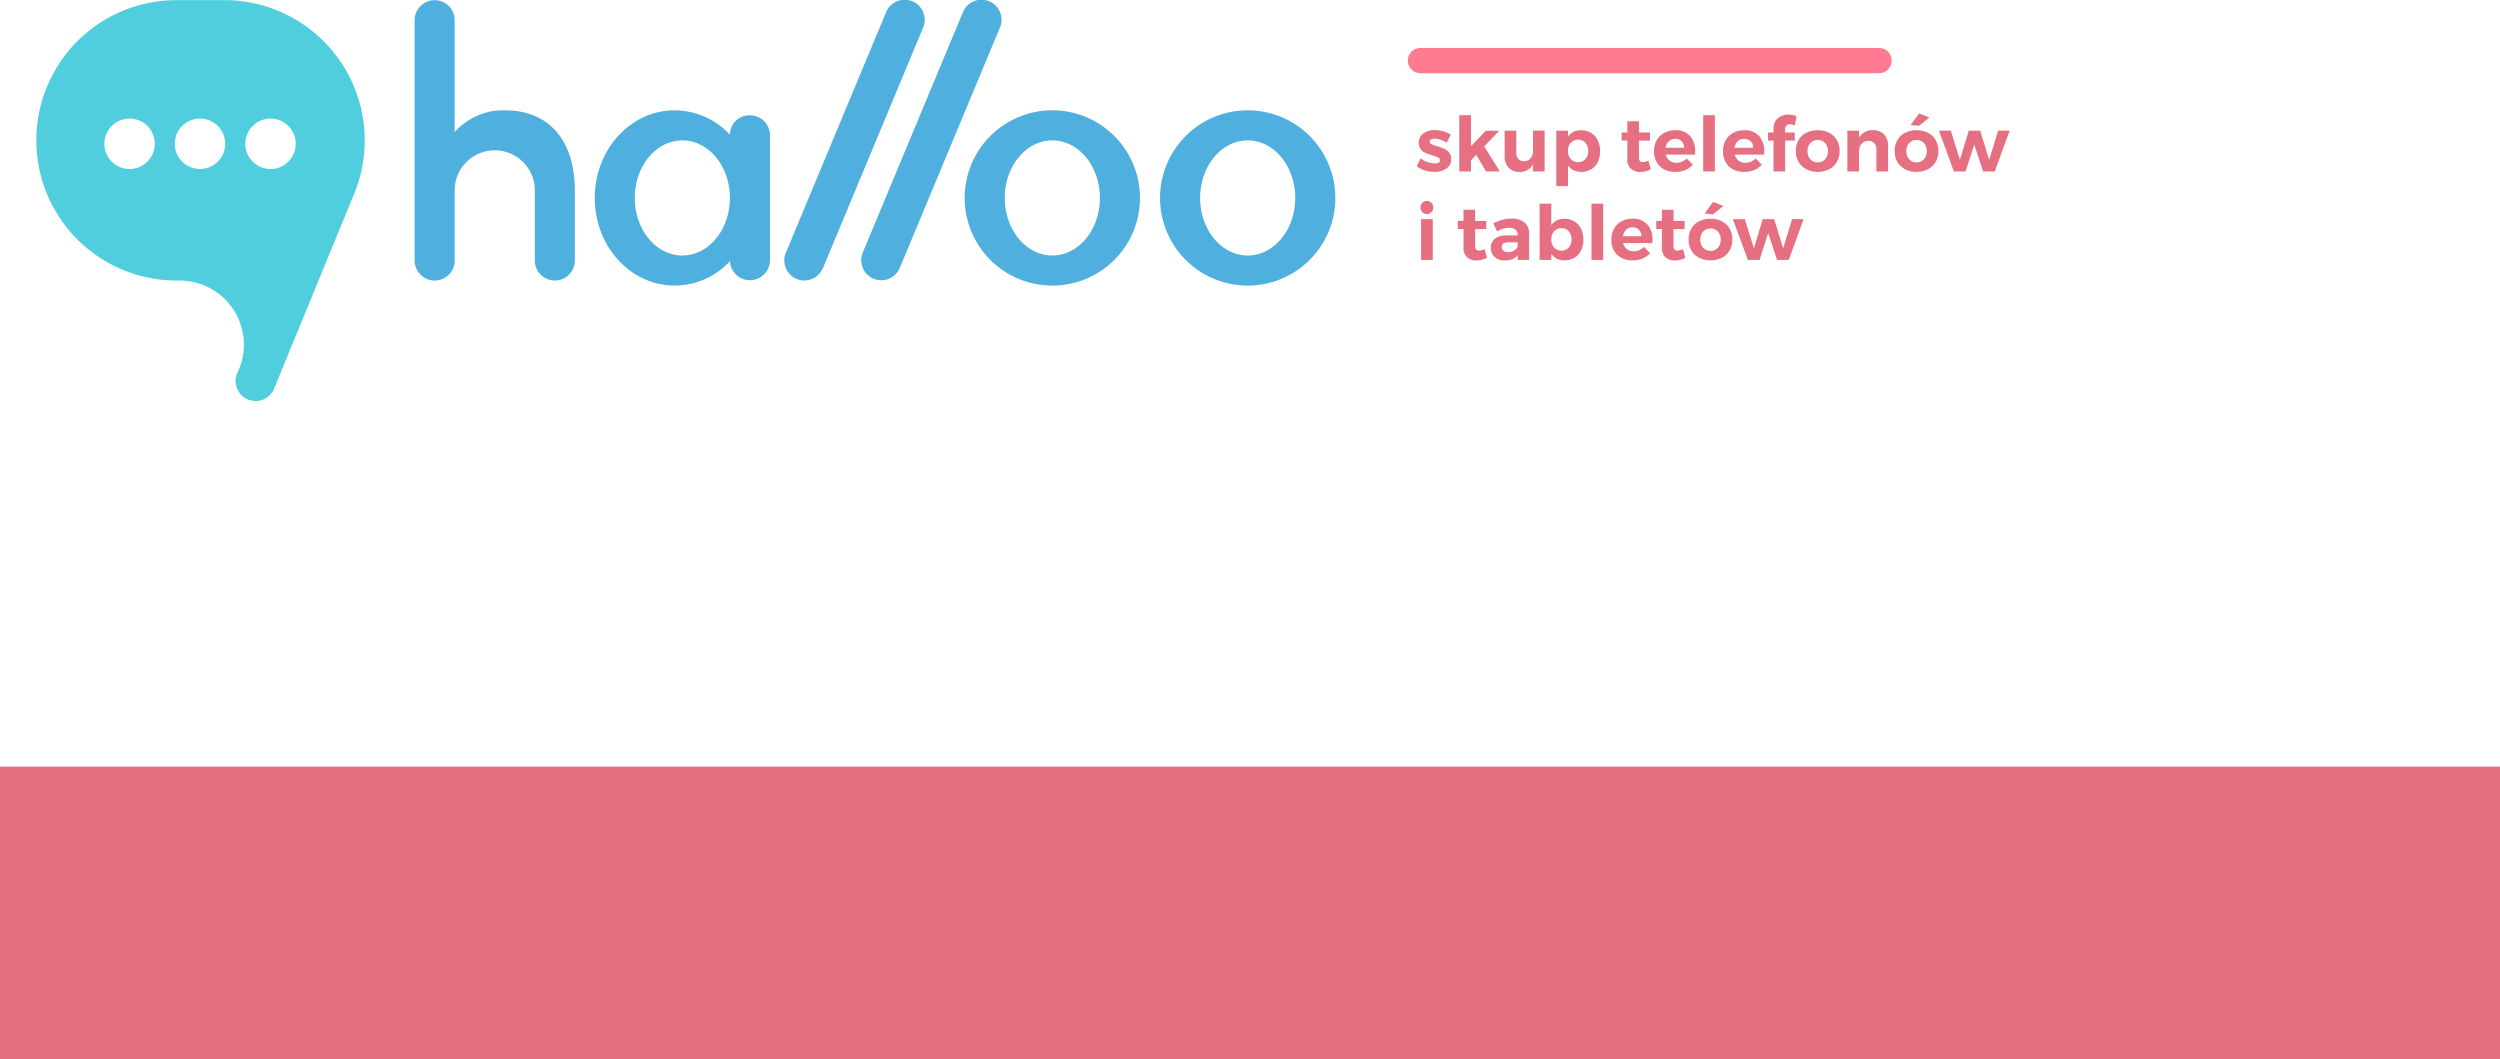 <svg xmlns="http://www.w3.org/2000/svg" viewBox="0 0 197.792 83.793">
  <defs>
    <style>
      .cls-1, .cls-5 {
        fill: none;
      }

      .cls-2 {
        fill: #e66f81;
      }

      .cls-3 {
        fill: #4fafdf;
      }

      .cls-4 {
        fill: #50cedd;
      }

      .cls-5 {
        stroke: #ff7b91;
        stroke-linecap: round;
        stroke-miterlimit: 10;
        stroke-width: 2px;
      }
    </style>
  </defs>
  <g id="Group_107" data-name="Group 107" transform="translate(-712.925 -4068.781)">
    <g id="Group_61" data-name="Group 61" transform="translate(715.796 4068.781)">
      <g id="Group_58" data-name="Group 58" transform="translate(109.114 7.564)">
        <rect id="Rectangle_34" data-name="Rectangle 34" class="cls-1" width="56.147" height="22.31" transform="translate(0 1.494)"/>
        <path id="Path_190" data-name="Path 190" class="cls-2" d="M2.478-2.28a2.691,2.691,0,0,0-.522-.231,1.562,1.562,0,0,0-.462-.081.53.53,0,0,0-.27.06.2.2,0,0,0-.1.18.223.223,0,0,0,.138.2,2.643,2.643,0,0,0,.45.162,4.747,4.747,0,0,1,.564.2,1.052,1.052,0,0,1,.384.294.777.777,0,0,1,.162.513.869.869,0,0,1-.369.747,1.572,1.572,0,0,1-.945.267A2.487,2.487,0,0,1,.744-.081,1.964,1.964,0,0,1,.108-.414l.3-.624a1.892,1.892,0,0,0,.549.3,1.752,1.752,0,0,0,.573.105.6.6,0,0,0,.3-.063.2.2,0,0,0,.111-.189A.239.239,0,0,0,1.8-1.1a2.357,2.357,0,0,0-.453-.168,4.583,4.583,0,0,1-.549-.192A.979.979,0,0,1,.42-1.755a.787.787,0,0,1-.156-.507.869.869,0,0,1,.36-.744,1.5,1.5,0,0,1,.912-.264,2.423,2.423,0,0,1,.66.093,2.2,2.2,0,0,1,.6.267ZM5.586,0l-.78-1.314-.414.438V0H3.468V-4.452h.924V-2L5.574-3.222h1.05L5.442-1.98,6.678,0Zm4.632-3.228V0H9.3V-.57A1.136,1.136,0,0,1,8.22.036,1.113,1.113,0,0,1,7.371-.3a1.26,1.26,0,0,1-.315-.9V-3.228H7.98v1.764a.677.677,0,0,0,.162.48.577.577,0,0,0,.444.174.664.664,0,0,0,.522-.234A.882.882,0,0,0,9.3-1.632v-1.6Zm2.868-.03a1.515,1.515,0,0,1,.8.207,1.389,1.389,0,0,1,.534.585,1.92,1.92,0,0,1,.189.87,1.875,1.875,0,0,1-.186.855,1.374,1.374,0,0,1-.525.573,1.5,1.5,0,0,1-.789.2,1.33,1.33,0,0,1-.6-.129,1.2,1.2,0,0,1-.441-.375V1.164h-.924V-3.228h.924v.474a1.152,1.152,0,0,1,.435-.375A1.3,1.3,0,0,1,13.086-3.258ZM12.87-.732a.736.736,0,0,0,.576-.249.933.933,0,0,0,.222-.645.924.924,0,0,0-.222-.639.736.736,0,0,0-.576-.249.745.745,0,0,0-.579.249.917.917,0,0,0-.225.639.923.923,0,0,0,.225.648A.749.749,0,0,0,12.87-.732Zm5.748.552a1.51,1.51,0,0,1-.4.165,1.744,1.744,0,0,1-.441.057,1.042,1.042,0,0,1-.732-.258.95.95,0,0,1-.282-.738V-2.448h-.45v-.636h.45v-.888h.918v.888h.876v.642h-.876V-1.11q0,.372.294.372a1.039,1.039,0,0,0,.45-.12Zm1.92-3.078a1.512,1.512,0,0,1,1.185.45,1.808,1.808,0,0,1,.405,1.254q0,.144-.006.222H19.806a.843.843,0,0,0,.3.477.849.849,0,0,0,.534.171,1.133,1.133,0,0,0,.438-.087,1.158,1.158,0,0,0,.378-.255l.486.492a1.633,1.633,0,0,1-.6.423,2.008,2.008,0,0,1-.783.147,1.86,1.86,0,0,1-.891-.2,1.431,1.431,0,0,1-.588-.576,1.735,1.735,0,0,1-.207-.858,1.745,1.745,0,0,1,.21-.867,1.47,1.47,0,0,1,.588-.582A1.769,1.769,0,0,1,20.538-3.258Zm.72,1.38a.731.731,0,0,0-.2-.51.689.689,0,0,0-.51-.192.7.7,0,0,0-.5.189.878.878,0,0,0-.255.513Zm1.506-2.574h.924V0h-.924ZM26-3.258a1.512,1.512,0,0,1,1.185.45,1.808,1.808,0,0,1,.405,1.254q0,.144-.006.222H25.266a.843.843,0,0,0,.3.477.849.849,0,0,0,.534.171,1.133,1.133,0,0,0,.438-.087,1.158,1.158,0,0,0,.378-.255l.486.492a1.633,1.633,0,0,1-.6.423,2.008,2.008,0,0,1-.783.147,1.86,1.86,0,0,1-.891-.2,1.431,1.431,0,0,1-.588-.576,1.735,1.735,0,0,1-.207-.858,1.745,1.745,0,0,1,.21-.867,1.47,1.47,0,0,1,.588-.582A1.769,1.769,0,0,1,26-3.258Zm.72,1.38a.731.731,0,0,0-.2-.51A.689.689,0,0,0,26-2.58a.7.7,0,0,0-.5.189.878.878,0,0,0-.255.513Zm2.91-1.854a.4.4,0,0,0-.276.1.358.358,0,0,0-.108.282v.27h.762v.642h-.762V0h-.918V-2.442h-.432v-.642h.432V-3.39a1.086,1.086,0,0,1,.159-.6,1.021,1.021,0,0,1,.429-.378,1.374,1.374,0,0,1,.6-.129,1.678,1.678,0,0,1,.636.132l-.138.72A1.662,1.662,0,0,0,29.82-3.7.752.752,0,0,0,29.628-3.732Zm2.2.474a1.932,1.932,0,0,1,.9.2,1.472,1.472,0,0,1,.609.576,1.689,1.689,0,0,1,.216.864,1.694,1.694,0,0,1-.216.861,1.486,1.486,0,0,1-.609.582,1.909,1.909,0,0,1-.9.207,1.922,1.922,0,0,1-.909-.207,1.486,1.486,0,0,1-.609-.582,1.694,1.694,0,0,1-.216-.861,1.689,1.689,0,0,1,.216-.864,1.472,1.472,0,0,1,.609-.576A1.945,1.945,0,0,1,31.83-3.258Zm0,.768a.756.756,0,0,0-.585.246.914.914,0,0,0-.225.642.914.914,0,0,0,.225.642.756.756,0,0,0,.585.246.749.749,0,0,0,.579-.246.914.914,0,0,0,.225-.642.914.914,0,0,0-.225-.642A.749.749,0,0,0,31.83-2.49Zm4.38-.774a1.135,1.135,0,0,1,.861.336,1.249,1.249,0,0,1,.321.9V0h-.924V-1.758a.666.666,0,0,0-.171-.483.616.616,0,0,0-.465-.177.691.691,0,0,0-.54.237.876.876,0,0,0-.2.591V0H34.17V-3.228h.924v.564A1.206,1.206,0,0,1,36.21-3.264Zm3.438.006a1.932,1.932,0,0,1,.9.2,1.472,1.472,0,0,1,.609.576,1.689,1.689,0,0,1,.216.864,1.694,1.694,0,0,1-.216.861,1.486,1.486,0,0,1-.609.582,1.909,1.909,0,0,1-.9.207,1.922,1.922,0,0,1-.909-.207,1.486,1.486,0,0,1-.609-.582,1.694,1.694,0,0,1-.216-.861,1.689,1.689,0,0,1,.216-.864,1.472,1.472,0,0,1,.609-.576A1.945,1.945,0,0,1,39.648-3.258Zm0,.768a.756.756,0,0,0-.585.246.914.914,0,0,0-.225.642.914.914,0,0,0,.225.642.756.756,0,0,0,.585.246.749.749,0,0,0,.579-.246.914.914,0,0,0,.225-.642.914.914,0,0,0-.225-.642A.749.749,0,0,0,39.648-2.49Zm.2-2.1.816.318-.816.66-.672-.06Zm1.566,1.368.942-.006.72,2.31.7-2.31h.906l.708,2.31.708-2.31h.912L45.834,0H44.91l-.7-2.13L43.524,0H42.6ZM.444,3.772h.924V7H.444ZM.9,2.338a.486.486,0,0,1,.363.144.509.509,0,0,1,.141.372.509.509,0,0,1-.141.372A.486.486,0,0,1,.9,3.37a.474.474,0,0,1-.357-.147A.512.512,0,0,1,.4,2.854a.509.509,0,0,1,.141-.372A.479.479,0,0,1,.9,2.338ZM5.658,6.82a1.51,1.51,0,0,1-.4.165,1.744,1.744,0,0,1-.441.057,1.042,1.042,0,0,1-.732-.258A.95.95,0,0,1,3.8,6.046V4.552h-.45V3.916H3.8V3.028h.918v.888H5.6v.642H4.722V5.89q0,.372.294.372a1.039,1.039,0,0,0,.45-.12ZM8.088,7V6.622a1.036,1.036,0,0,1-.42.312,1.528,1.528,0,0,1-.594.108,1.142,1.142,0,0,1-.81-.279.949.949,0,0,1-.3-.729.857.857,0,0,1,.321-.711,1.454,1.454,0,0,1,.909-.261h.888V5a.488.488,0,0,0-.171-.4.771.771,0,0,0-.5-.141,2,2,0,0,0-.96.282l-.288-.636a3.858,3.858,0,0,1,.72-.282,2.848,2.848,0,0,1,.738-.09,1.5,1.5,0,0,1,1.005.306,1.079,1.079,0,0,1,.363.852L8.994,7Zm-.756-.618a.886.886,0,0,0,.5-.138A.539.539,0,0,0,8.082,5.9V5.608H7.356a.724.724,0,0,0-.4.087.312.312,0,0,0-.129.279.365.365,0,0,0,.135.3A.564.564,0,0,0,7.332,6.382Zm4.434-2.64a1.515,1.515,0,0,1,.795.207,1.389,1.389,0,0,1,.534.585,1.92,1.92,0,0,1,.189.87,1.875,1.875,0,0,1-.186.855,1.374,1.374,0,0,1-.525.573,1.5,1.5,0,0,1-.789.2,1.33,1.33,0,0,1-.6-.129,1.2,1.2,0,0,1-.441-.375V7H9.822V2.548h.924v1.7a1.152,1.152,0,0,1,.435-.375A1.3,1.3,0,0,1,11.766,3.742ZM11.55,6.268a.736.736,0,0,0,.576-.249.933.933,0,0,0,.222-.645.924.924,0,0,0-.222-.639.736.736,0,0,0-.576-.249.745.745,0,0,0-.579.249.917.917,0,0,0-.225.639.923.923,0,0,0,.225.648A.749.749,0,0,0,11.55,6.268Zm2.376-3.72h.924V7h-.924ZM17.16,3.742a1.512,1.512,0,0,1,1.185.45,1.808,1.808,0,0,1,.405,1.254q0,.144-.006.222H16.428a.82.82,0,0,0,.834.648,1.133,1.133,0,0,0,.438-.087,1.158,1.158,0,0,0,.378-.255l.486.492a1.633,1.633,0,0,1-.6.423,2.008,2.008,0,0,1-.783.147,1.86,1.86,0,0,1-.891-.2,1.431,1.431,0,0,1-.588-.576A1.735,1.735,0,0,1,15.5,5.4a1.745,1.745,0,0,1,.21-.867,1.47,1.47,0,0,1,.588-.582A1.769,1.769,0,0,1,17.16,3.742Zm.72,1.38a.731.731,0,0,0-.2-.51.689.689,0,0,0-.51-.192.7.7,0,0,0-.5.189.878.878,0,0,0-.255.513Zm3.474,1.7a1.51,1.51,0,0,1-.4.165,1.744,1.744,0,0,1-.441.057,1.042,1.042,0,0,1-.732-.258.95.95,0,0,1-.282-.738V4.552h-.45V3.916h.45V3.028h.918v.888h.876v.642h-.876V5.89q0,.372.294.372a1.039,1.039,0,0,0,.45-.12Zm1.992-3.078a1.932,1.932,0,0,1,.9.2,1.472,1.472,0,0,1,.609.576,1.689,1.689,0,0,1,.216.864,1.694,1.694,0,0,1-.216.861,1.486,1.486,0,0,1-.609.582,2.086,2.086,0,0,1-1.812,0,1.486,1.486,0,0,1-.609-.582,1.694,1.694,0,0,1-.216-.861,1.689,1.689,0,0,1,.216-.864,1.472,1.472,0,0,1,.609-.576A1.945,1.945,0,0,1,23.346,3.742Zm0,.768a.756.756,0,0,0-.585.246.914.914,0,0,0-.225.642.914.914,0,0,0,.225.642.811.811,0,0,0,1.164,0A.914.914,0,0,0,24.15,5.4a.914.914,0,0,0-.225-.642A.749.749,0,0,0,23.346,4.51Zm.2-2.1.816.318-.816.66-.672-.06Zm1.566,1.368.942-.006.72,2.31.7-2.31h.906l.708,2.31.708-2.31h.912L29.532,7h-.924l-.7-2.13L27.222,7H26.3Z" transform="translate(0.002 6)"/>
      </g>
      <g id="Group_60" data-name="Group 60">
        <path id="Path_75" data-name="Path 75" class="cls-3" d="M911.1,402.89a3.171,3.171,0,1,1,6.343,0v5.546a1.583,1.583,0,1,0,3.166,0V402.89c0-3.5-1.673-6.338-5.546-6.338a5.14,5.14,0,0,0-3.963,1.728v-8.858a1.583,1.583,0,1,0-3.166,0v19.018a1.583,1.583,0,0,0,3.166,0V402.88" transform="translate(-878 -387.825)"/>
        <path id="Path_76" data-name="Path 76" class="cls-3" d="M969.373,409.036,977.3,390a1.586,1.586,0,1,0-2.941-1.187l-7.921,19.008h0a1.583,1.583,0,0,0,2.931,1.2" transform="translate(-907.138 -387.814)"/>
        <path id="Path_77" data-name="Path 77" class="cls-3" d="M986.5,388.772l-7.936,19.048v-.005a1.586,1.586,0,0,0,2.936,1.2l-.005.01,7.946-19.068-.005.015a1.585,1.585,0,1,0-2.951-1.157" transform="translate(-913.186 -387.811)"/>
        <g id="Group_59" data-name="Group 59" transform="translate(0 0.01)">
          <path id="Path_78" data-name="Path 78" class="cls-4" d="M885.65,449.4" transform="translate(-866.882 -418.553)"/>
          <path id="Path_79" data-name="Path 79" class="cls-4" d="M873.446,402.89a11.1,11.1,0,0,0-10.361-15.06h-3.8a11.092,11.092,0,0,0,0,22.185h.25a5.08,5.08,0,0,1,5.08,5.08,5.011,5.011,0,0,1-.486,2.154h0a1.585,1.585,0,0,0,2.831,1.428Zm-17.876-1.7a1.994,1.994,0,1,1,1.994-1.994A1.993,1.993,0,0,1,855.57,401.192Zm5.571,0a1.994,1.994,0,1,1,1.994-1.994A1.993,1.993,0,0,1,861.141,401.192Zm5.581,0a1.994,1.994,0,1,1,1.994-1.994A1.993,1.993,0,0,1,866.722,401.192Z" transform="translate(-848.19 -387.83)"/>
        </g>
        <path id="Path_80" data-name="Path 80" class="cls-3" d="M1001.734,405.23a6.934,6.934,0,1,0,6.934,6.934A6.936,6.936,0,0,0,1001.734,405.23Zm0,11.488c-2.079,0-3.763-2.039-3.763-4.554s1.683-4.554,3.763-4.554,3.763,2.039,3.763,4.554S1003.813,416.718,1001.734,416.718Z" transform="translate(-921.348 -396.503)"/>
        <path id="Path_81" data-name="Path 81" class="cls-3" d="M948.66,405.626a1.538,1.538,0,0,0-1.583,1.533h0a6.028,6.028,0,0,0-4.374-1.929c-3.492,0-6.323,3.106-6.323,6.934s2.831,6.934,6.323,6.934a6.009,6.009,0,0,0,4.374-1.929v-.005a1.584,1.584,0,0,0,3.166-.05v-9.9A1.58,1.58,0,0,0,948.66,405.626Zm-5.351,11.092c-2.079,0-3.763-2.039-3.763-4.554s1.683-4.554,3.763-4.554,3.763,2.039,3.763,4.554S945.388,416.718,943.309,416.718Z" transform="translate(-892.196 -396.503)"/>
        <path id="Path_82" data-name="Path 82" class="cls-3" d="M1032.584,405.23a6.934,6.934,0,1,0,6.934,6.934A6.936,6.936,0,0,0,1032.584,405.23Zm0,11.488c-2.079,0-3.763-2.039-3.763-4.554s1.683-4.554,3.763-4.554,3.762,2.039,3.762,4.554S1034.663,416.718,1032.584,416.718Z" transform="translate(-936.741 -396.503)"/>
      </g>
      <line id="Line_79" data-name="Line 79" class="cls-5" x2="36.283" transform="translate(109.51 4.794)"/>
    </g>
    <rect id="Rectangle_40" data-name="Rectangle 40" class="cls-2" width="197.792" height="23.141" transform="translate(712.925 4129.433)"/>
  </g>
</svg>
